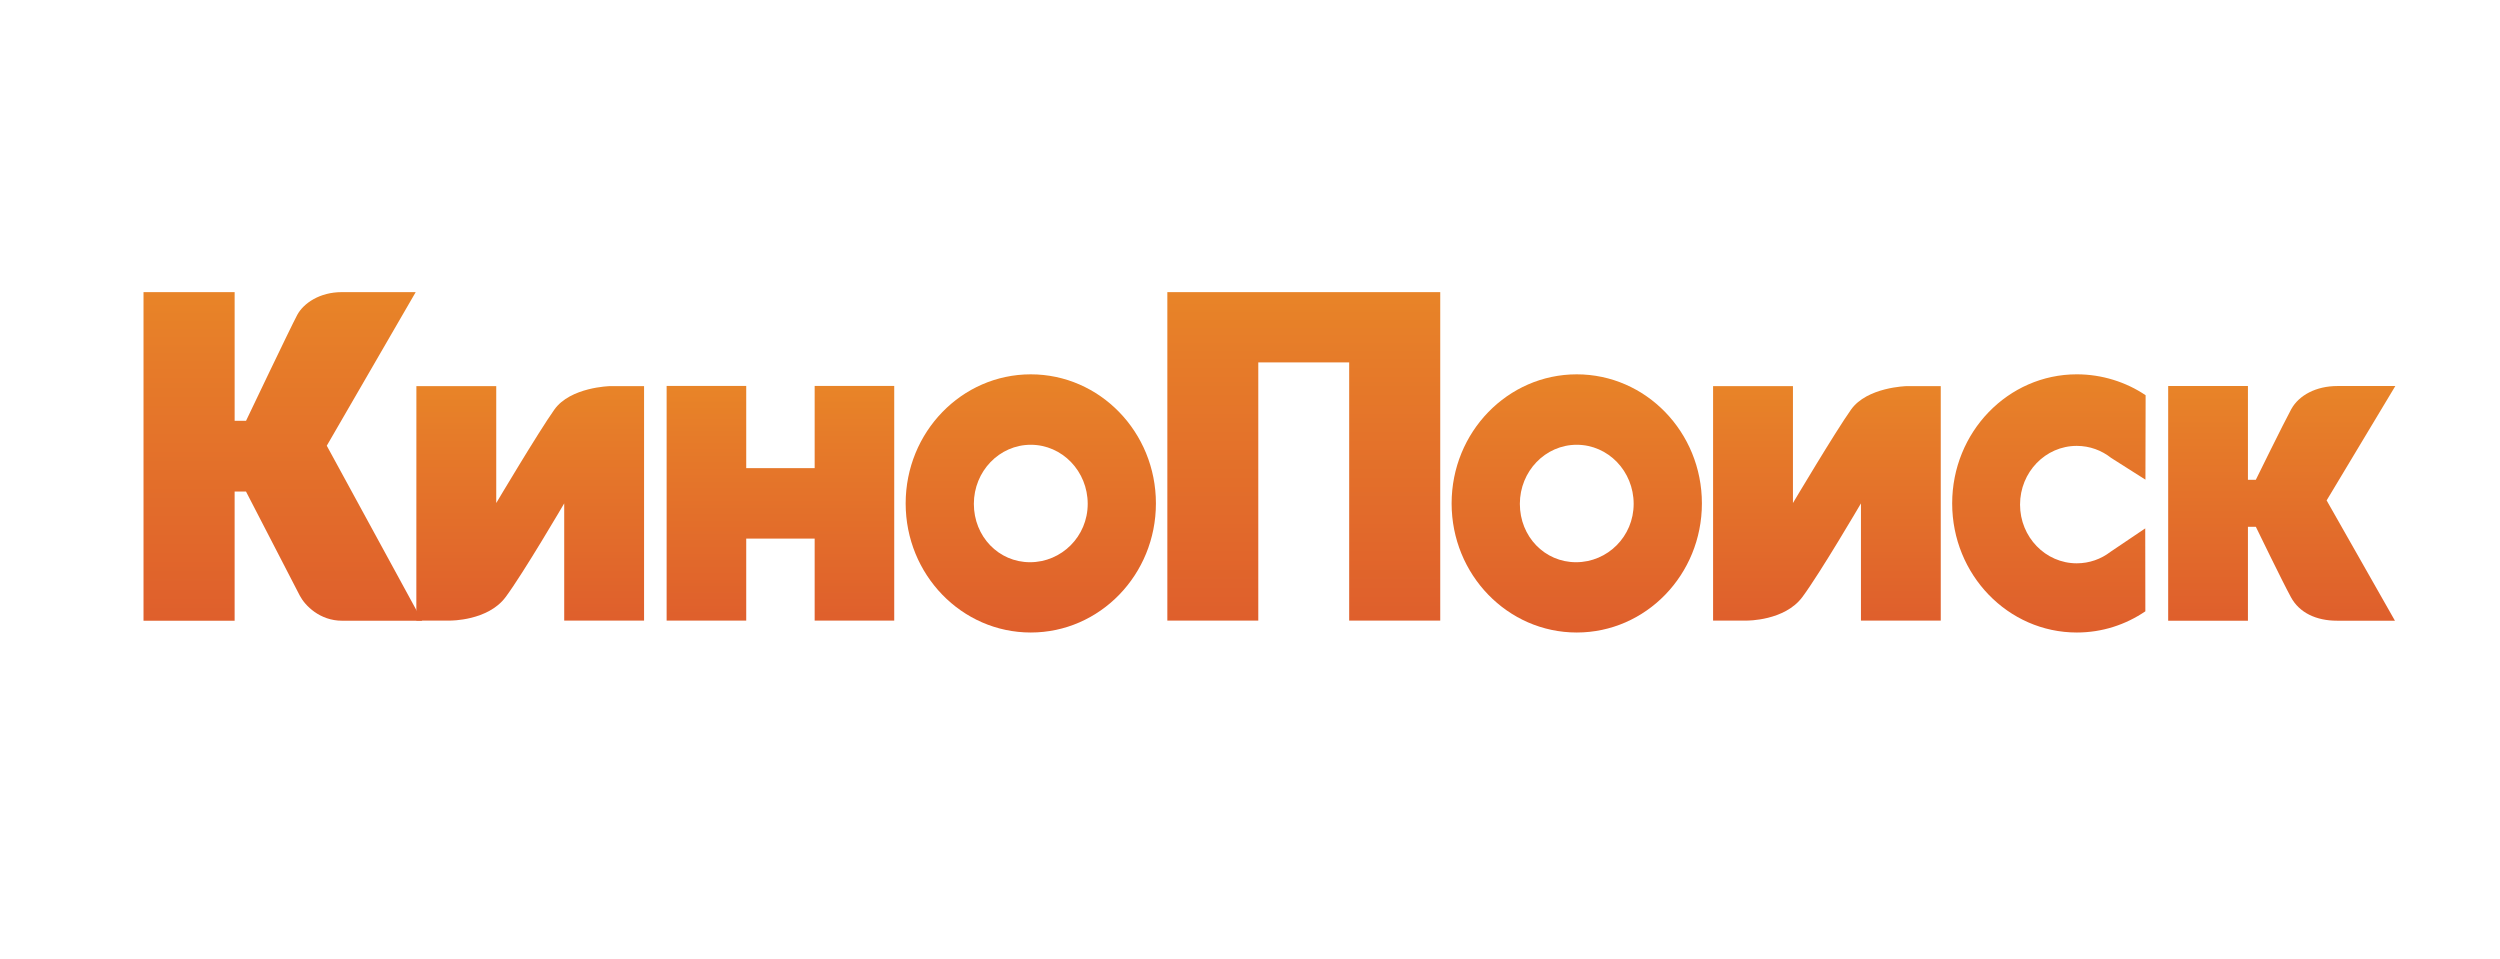 <?xml version="1.0" encoding="utf-8"?>
<!-- Generator: Adobe Illustrator 15.0.0, SVG Export Plug-In . SVG Version: 6.00 Build 0)  -->
<!DOCTYPE svg PUBLIC "-//W3C//DTD SVG 1.1//EN" "http://www.w3.org/Graphics/SVG/1.1/DTD/svg11.dtd">
<svg version="1.1" id="Слой_1" xmlns="http://www.w3.org/2000/svg" xmlns:xlink="http://www.w3.org/1999/xlink" x="0px" y="0px"
	 width="245px" height="94px" viewBox="0 0 155 44" enable-background="new 0 0 155 44" xml:space="preserve">
<g>
	<defs>
		<path id="SVGID_1_" d="M37.819,16.205c0,0-2.456,0.055-3.449,1.455c-0.994,1.401-3.603,5.793-3.603,5.793v-7.248h-4.951
			l-0.003,14.536h2.104c0,0,2.335,0.022,3.432-1.458c1.097-1.475,3.632-5.808,3.632-5.808v7.266h4.951V16.205H37.819z"/>
	</defs>
	<clipPath id="SVGID_2_">
		<use xlink:href="#SVGID_1_"  overflow="visible"/>
	</clipPath>
	
		<linearGradient id="SVGID_3_" gradientUnits="userSpaceOnUse" x1="-210.852" y1="448.724" x2="-210.405" y2="448.724" gradientTransform="matrix(0 -32.528 -32.528 0 14629.032 -6827.867)">
		<stop  offset="0" style="stop-color:#DF5F2C"/>
		<stop  offset="0.782" style="stop-color:#E67B29"/>
		<stop  offset="1" style="stop-color:#E88428"/>
	</linearGradient>
	<rect x="25.813" y="16.205" clip-path="url(#SVGID_2_)" fill="url(#SVGID_3_)" width="14.119" height="14.559"/>
</g>
<g>
	<defs>
		<polygon id="SVGID_4_" points="50.509,16.193 50.509,21.289 46.266,21.289 46.266,16.193 41.331,16.193 41.331,30.741 
			46.266,30.741 46.266,25.659 50.509,25.659 50.509,30.741 55.442,30.741 55.442,16.193 		"/>
	</defs>
	<clipPath id="SVGID_5_">
		<use xlink:href="#SVGID_4_"  overflow="visible"/>
	</clipPath>
	
		<linearGradient id="SVGID_6_" gradientUnits="userSpaceOnUse" x1="-210.859" y1="449.347" x2="-210.413" y2="449.347" gradientTransform="matrix(0 -32.554 -32.554 0 14676.33 -6833.498)">
		<stop  offset="0" style="stop-color:#DF5F2C"/>
		<stop  offset="0.782" style="stop-color:#E67B29"/>
		<stop  offset="1" style="stop-color:#E88428"/>
	</linearGradient>
	<rect x="41.331" y="16.193" clip-path="url(#SVGID_5_)" fill="url(#SVGID_6_)" width="14.111" height="14.548"/>
</g>
<g>
	<defs>
		<polygon id="SVGID_7_" points="72.375,10.379 72.375,30.741 78.014,30.741 78.014,14.735 83.649,14.735 83.649,30.741 
			89.295,30.741 89.295,10.379 		"/>
	</defs>
	<clipPath id="SVGID_8_">
		<use xlink:href="#SVGID_7_"  overflow="visible"/>
	</clipPath>
	
		<linearGradient id="SVGID_9_" gradientUnits="userSpaceOnUse" x1="-213.469" y1="450.466" x2="-213.023" y2="450.466" gradientTransform="matrix(0 -45.562 -45.562 0 20604.953 -9695.324)">
		<stop  offset="0" style="stop-color:#DF5F2C"/>
		<stop  offset="0.782" style="stop-color:#E67B29"/>
		<stop  offset="1" style="stop-color:#E88428"/>
	</linearGradient>
	<rect x="72.375" y="10.379" clip-path="url(#SVGID_8_)" fill="url(#SVGID_9_)" width="16.92" height="20.362"/>
</g>
<g>
	<defs>
		<path id="SVGID_10_" d="M21.192,10.377c-1.366,0-2.371,0.685-2.764,1.414c-0.392,0.729-3.174,6.566-3.174,6.566h-0.706v-7.98
			H8.898v20.372h5.649v-8.007h0.706c0,0,3.009,5.828,3.335,6.453c0.328,0.625,1.246,1.555,2.622,1.555h4.964L20.26,19.9l5.514-9.523
			H21.192z"/>
	</defs>
	<clipPath id="SVGID_11_">
		<use xlink:href="#SVGID_10_"  overflow="visible"/>
	</clipPath>
	
		<linearGradient id="SVGID_12_" gradientUnits="userSpaceOnUse" x1="-213.471" y1="448.647" x2="-213.024" y2="448.647" gradientTransform="matrix(0 -45.579 -45.579 0 20466.295 -9698.935)">
		<stop  offset="0" style="stop-color:#DF5F2C"/>
		<stop  offset="0.782" style="stop-color:#E67B29"/>
		<stop  offset="1" style="stop-color:#E88428"/>
	</linearGradient>
	<rect x="8.898" y="10.377" clip-path="url(#SVGID_11_)" fill="url(#SVGID_12_)" width="17.276" height="20.372"/>
</g>
<g>
	<defs>
		<path id="SVGID_13_" d="M144.918,16.199c-1.307,0-2.387,0.565-2.865,1.444c-0.48,0.88-2.191,4.368-2.191,4.368h-0.49v-5.812
			h-4.945v14.55h4.945v-5.824h0.49c0,0,1.649,3.403,2.176,4.366c0.521,0.962,1.563,1.458,2.858,1.458h3.59l-4.235-7.458l4.259-7.092
			H144.918z"/>
	</defs>
	<clipPath id="SVGID_14_">
		<use xlink:href="#SVGID_13_"  overflow="visible"/>
	</clipPath>
	
		<linearGradient id="SVGID_15_" gradientUnits="userSpaceOnUse" x1="-210.858" y1="453.09" x2="-210.411" y2="453.09" gradientTransform="matrix(0 -32.554 -32.554 0 14891.573 -6833.652)">
		<stop  offset="0" style="stop-color:#DF5F2C"/>
		<stop  offset="0.782" style="stop-color:#E67B29"/>
		<stop  offset="1" style="stop-color:#E88428"/>
	</linearGradient>
	<rect x="134.426" y="16.199" clip-path="url(#SVGID_14_)" fill="url(#SVGID_15_)" width="14.083" height="14.55"/>
</g>
<g>
	<defs>
		<path id="SVGID_16_" d="M60.379,23.505c0-2.023,1.581-3.664,3.529-3.664c1.949,0,3.53,1.64,3.53,3.664
			c0,2.024-1.625,3.618-3.574,3.618C61.916,27.124,60.379,25.529,60.379,23.505 M56.151,23.477c0,4.42,3.473,8.004,7.757,8.004
			c4.283,0,7.759-3.584,7.759-8.004c0-4.42-3.476-8.003-7.759-8.003C59.624,15.474,56.151,19.057,56.151,23.477"/>
	</defs>
	<clipPath id="SVGID_17_">
		<use xlink:href="#SVGID_16_"  overflow="visible"/>
	</clipPath>
	
		<linearGradient id="SVGID_18_" gradientUnits="userSpaceOnUse" x1="-211.665" y1="449.975" x2="-211.218" y2="449.975" gradientTransform="matrix(0 -35.813 -35.813 0 16179.06 -7548.987)">
		<stop  offset="0" style="stop-color:#DF5F2C"/>
		<stop  offset="0.782" style="stop-color:#E67B29"/>
		<stop  offset="1" style="stop-color:#E88428"/>
	</linearGradient>
	<rect x="56.151" y="15.474" clip-path="url(#SVGID_17_)" fill="url(#SVGID_18_)" width="15.516" height="16.008"/>
</g>
<g>
	<defs>
		<path id="SVGID_19_" d="M121.035,23.477c0,4.42,3.46,8.004,7.728,8.004c1.569,0,3.029-0.484,4.249-1.314l-0.007-5.142
			l-2.153,1.452c-0.583,0.449-1.309,0.714-2.094,0.714c-1.94,0-3.515-1.629-3.515-3.64c0-2.011,1.574-3.641,3.515-3.641
			c0.806,0,1.545,0.279,2.138,0.749l2.121,1.345l0.012-5.234c-1.213-0.819-2.708-1.297-4.266-1.297
			C124.495,15.474,121.035,19.057,121.035,23.477"/>
	</defs>
	<clipPath id="SVGID_20_">
		<use xlink:href="#SVGID_19_"  overflow="visible"/>
	</clipPath>
	
		<linearGradient id="SVGID_21_" gradientUnits="userSpaceOnUse" x1="-211.665" y1="452.281" x2="-211.218" y2="452.281" gradientTransform="matrix(0 -35.813 -35.813 0 16324.748 -7548.987)">
		<stop  offset="0" style="stop-color:#DF5F2C"/>
		<stop  offset="0.782" style="stop-color:#E67B29"/>
		<stop  offset="1" style="stop-color:#E88428"/>
	</linearGradient>
	<rect x="121.035" y="15.474" clip-path="url(#SVGID_20_)" fill="url(#SVGID_21_)" width="11.993" height="16.008"/>
</g>
<g>
	<defs>
		<path id="SVGID_22_" d="M94.231,23.505c0-2.023,1.579-3.664,3.526-3.664c1.952,0,3.53,1.64,3.53,3.664
			c0,2.024-1.622,3.618-3.571,3.618C95.765,27.124,94.231,25.529,94.231,23.505 M90,23.477c0,4.42,3.474,8.004,7.758,8.004
			c4.286,0,7.76-3.584,7.76-8.004c0-4.42-3.474-8.003-7.76-8.003C93.474,15.474,90,19.057,90,23.477"/>
	</defs>
	<clipPath id="SVGID_23_">
		<use xlink:href="#SVGID_22_"  overflow="visible"/>
	</clipPath>
	
		<linearGradient id="SVGID_24_" gradientUnits="userSpaceOnUse" x1="-211.665" y1="451.211" x2="-211.218" y2="451.211" gradientTransform="matrix(0 -35.813 -35.813 0 16257.185 -7548.987)">
		<stop  offset="0" style="stop-color:#DF5F2C"/>
		<stop  offset="0.782" style="stop-color:#E67B29"/>
		<stop  offset="1" style="stop-color:#E88428"/>
	</linearGradient>
	<rect x="90" y="15.474" clip-path="url(#SVGID_23_)" fill="url(#SVGID_24_)" width="15.518" height="16.008"/>
</g>
<g>
	<defs>
		<path id="SVGID_25_" d="M118.213,16.205c0,0-2.455,0.055-3.448,1.455c-0.993,1.401-3.602,5.793-3.602,5.793v-7.248h-4.952v14.536
			h2.101c0,0,2.336,0.022,3.433-1.458c1.099-1.475,3.634-5.808,3.634-5.808v7.266h4.949V16.205H118.213z"/>
	</defs>
	<clipPath id="SVGID_26_">
		<use xlink:href="#SVGID_25_"  overflow="visible"/>
	</clipPath>
	
		<linearGradient id="SVGID_27_" gradientUnits="userSpaceOnUse" x1="-210.852" y1="451.957" x2="-210.405" y2="451.957" gradientTransform="matrix(0 -32.528 -32.528 0 14814.595 -6827.867)">
		<stop  offset="0" style="stop-color:#DF5F2C"/>
		<stop  offset="0.782" style="stop-color:#E67B29"/>
		<stop  offset="1" style="stop-color:#E88428"/>
	</linearGradient>
	<rect x="106.211" y="16.205" clip-path="url(#SVGID_26_)" fill="url(#SVGID_27_)" width="14.116" height="14.559"/>
</g>
</svg>
